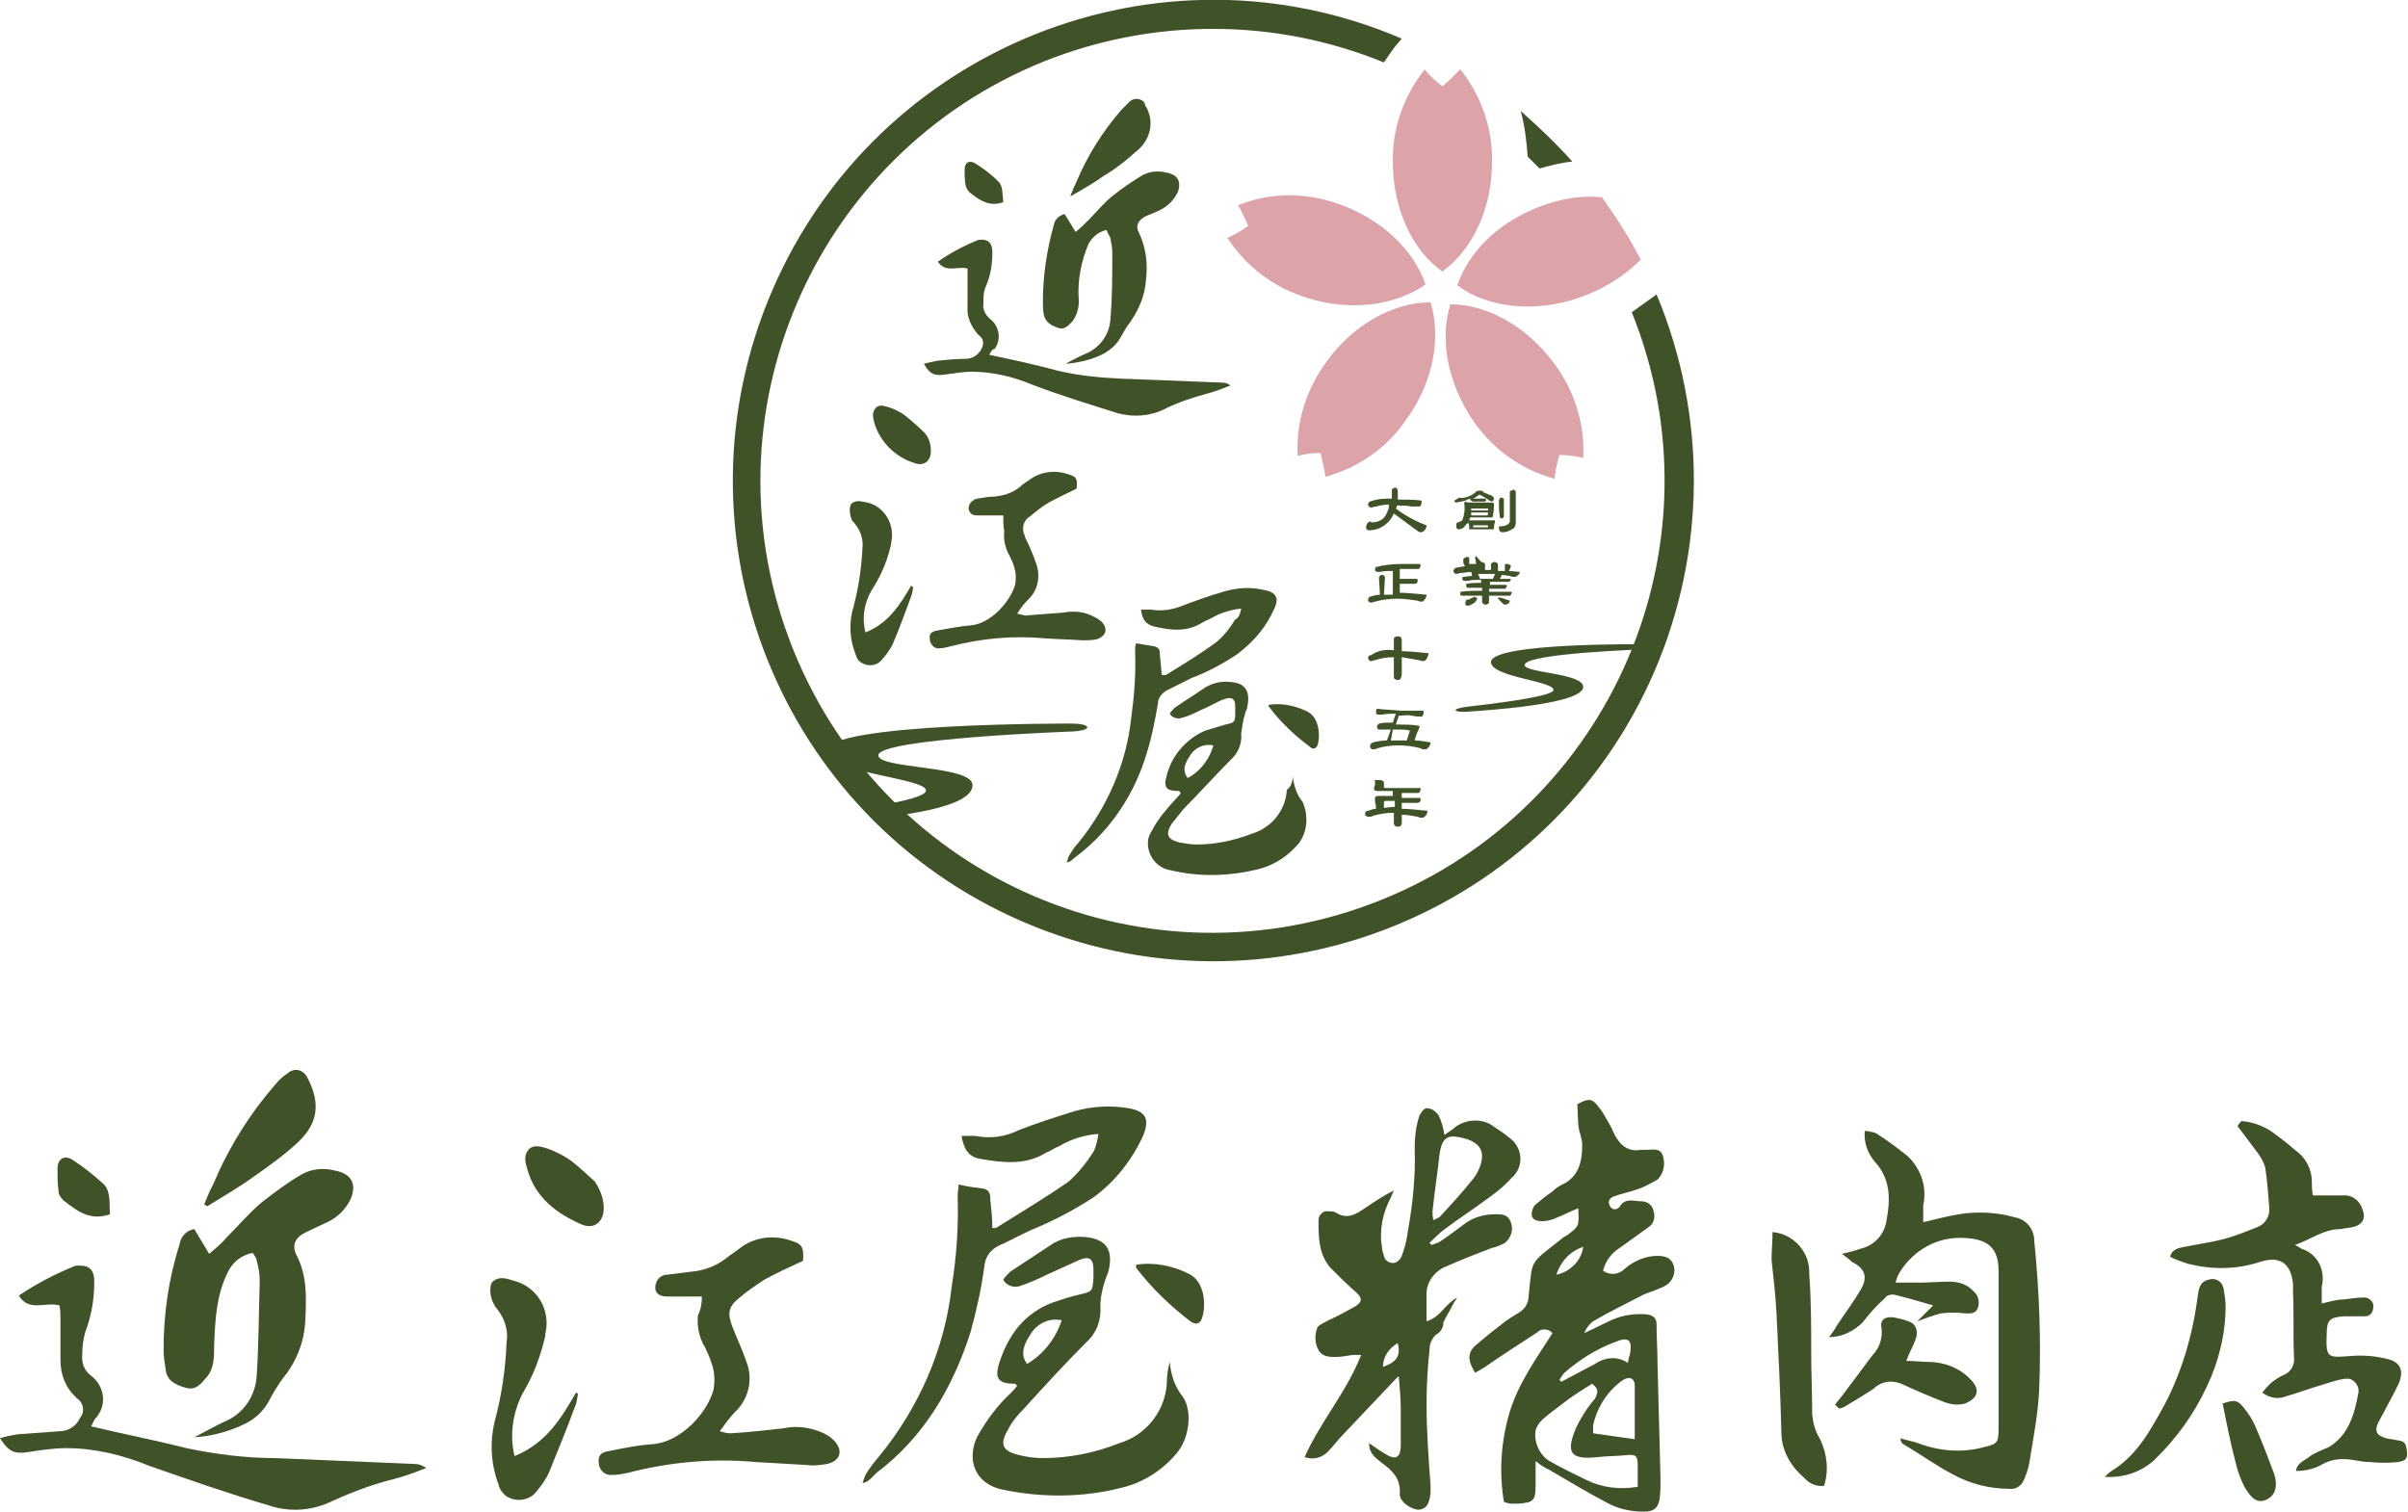 <?xml version="1.0" encoding="utf-8"?>
<!-- Generator: Adobe Illustrator 25.0.1, SVG Export Plug-In . SVG Version: 6.00 Build 0)  -->
<svg version="1.1" id="レイヤー_1" xmlns="http://www.w3.org/2000/svg" xmlns:xlink="http://www.w3.org/1999/xlink" x="0px"
	 y="0px" viewBox="0 0 242.9 152.5" style="enable-background:new 0 0 242.9 152.5;" xml:space="preserve">
<style type="text/css">
	.st0{fill-rule:evenodd;clip-rule:evenodd;fill:#405328;}
	.st1{fill:#405328;}
	.st2{fill:#DCA4A9;}
</style>
<path class="st0" d="M101.2,52c-0.9,0-1.8,0-2.6,0c-0.4,0-0.8-0.1-0.9-0.7c0-0.5,0.4-0.9,0.9-1c0.6-0.1,1.2-0.2,1.7-0.2
	c1-0.1,1.9-0.4,2.6-1c0.3-0.3,0.7-0.5,1.1-0.8c1-0.7,2.4-0.9,3.6-0.5c1,0.3,1.1,0.4,1,1.5c-1,0.5-1.9,0.9-2.8,1.4
	c-0.7,0.4-1.3,0.9-1.9,1.4c-0.7,0.4-0.9,1.3-0.5,2c0,0,0,0,0,0.1c0.4,0.8,0.8,1.7,1.1,2.6c0.5,1.3,0.2,2.8-0.8,3.7
	c-0.4,0.4-0.7,0.8-1.1,1.4c0.3,0.1,0.5,0.1,0.8,0.2c1.3-0.1,2.6-0.2,3.9-0.3c1-0.2,2.1-0.1,3,0.4c0.3,0.1,0.5,0.3,0.8,0.5
	c0.7,0.7,0.5,1.5-0.5,1.8c-0.5,0.1-1,0.1-1.4,0.1c-1.3-0.1-2.5-0.1-3.8-0.2c-3.2-0.3-6.4,0-9.5,0.8c-0.4,0.1-0.7,0.2-1.1,0.2
	c-0.5,0.1-0.9-0.3-1-0.8c0,0,0,0,0-0.1c-0.1-0.5,0.1-0.8,0.8-0.9c1.1-0.2,2.2-0.4,3.2-0.5c2.1-0.1,4.1-2.4,4.6-4.1
	c0.1-0.6,0.1-1.2-0.1-1.8c-0.1-0.4-0.3-0.8-0.5-1.2c-0.4-0.7-0.6-1.6-0.5-2.4C101.2,53,101.2,52.5,101.2,52z"/>
<path class="st0" d="M87.3,63.8c2.3-0.9,3.5-2.8,4.6-4.7l0.2,0.1c0,0.3-0.1,0.7-0.2,1c-0.6,1.6-1.2,3.3-1.9,4.9
	c-0.3,0.5-0.6,1-1,1.4c-0.5,0.7-1.5,0.8-2.2,0.3c-0.3-0.2-0.4-0.5-0.5-0.8c-0.6-1.5-0.7-3.2-0.2-4.8c0.5-1.9,0.8-3.9,0.9-5.9
	c0.1-0.9-0.2-1.8-0.8-2.5c-0.1-0.1-0.1-0.2-0.2-0.2c-0.3-0.5-0.4-1.5-0.1-1.8c0.5-0.4,1-0.2,1.6-0.1c1.7,0.4,2.8,2.2,2.4,4
	c0,0,0,0.1,0,0.1c-0.3,1.5-0.9,3-1.7,4.3C87.2,60.6,86.9,62.2,87.3,63.8z"/>
<path class="st0" d="M93.9,45.5c0,1-0.7,1.6-1.7,1.2c-1.9-0.6-3.4-2.1-4-4c-0.1-0.5-0.3-1,0.1-1.5s1-0.2,1.4-0.1
	c0.6,0.2,1.2,0.5,1.7,0.9c0.6,0.5,1.2,1,1.8,1.6C93.7,44.1,93.9,44.8,93.9,45.5z"/>
<path class="st0" d="M130.4,78.3c0.1,0.9,0.4,1.9,1,2.6c0.6,1.4,0.5,3-0.4,4.2c-1.1,1.3-2.5,2.2-4.1,2.6c-2.9,0.7-5.9,0.8-8.8,0.1
	c-1.4-0.2-2.4-1.5-2.3-2.9c0-0.4,0.2-0.8,0.4-1.1c0.6-1.2,1.5-2.2,2.4-3.2c0.2-0.2,0.4-0.4,0.5-0.6c-0.1-0.1-0.1-0.2-0.2-0.2
	c-1.2,0-1.6-0.3-1.2-1.6c0.5-2,2-3.7,3.9-4.5c0.7-0.2,1.3-0.4,2-0.6c0.9-0.2,1-0.2,1-1.2c0-0.2,0-0.4,0-0.6c0-0.8-0.3-1-1-0.8
	s-1.6,0.8-2.4,1.1c-0.6,0.3-1.2,0.6-1.9,0.8c-0.5,0.2-1.1,0-1.3-0.4c0.1-0.2,0.3-0.4,0.5-0.6c1-0.7,2-1.3,3-2
	c0.8-0.5,1.7-0.7,2.6-0.6c1.4,0.1,2.1,0.8,1.7,2.6c0,0.2-0.2,0.4-0.2,0.6c-0.2,0.6-0.3,1.3-0.4,2c0.1,1-0.3,2-1.1,2.7
	c-1.6,1.6-3.1,3.3-4.7,4.9c-0.4,0.5-0.8,1-1.2,1.5c-0.7,1.1-0.4,1.6,0.8,1.9c0.6,0.1,1.2,0.2,1.7,0.2c1.9,0,3.8-0.4,5.6-1.1
	c2-0.6,3.4-2.4,3.5-4.4C130.2,79.4,130.4,78.9,130.4,78.3z M122.4,75.2c-0.9-0.2-1.9,0.2-2.4,1.1c-0.6,0.9-0.7,1.5-0.2,2.2
	C121.1,77.8,122,76.6,122.4,75.2L122.4,75.2z"/>
<path class="st0" d="M125.2,61.4c-1,0.1-2,0.4-2.9,0.9c-0.3,0.2-0.7,0.3-1,0.5c-1.6,1-3.2,0.8-4.9,0.4c-0.8-0.2-1.2-0.7-1.3-1.7
	c0.3,0,0.7,0,1,0c1.1,0.2,2.2,0,3.2-0.4c1.3-0.5,2.7-1,4.1-1.4c1.3-0.4,2.7-0.5,4-0.2c1.3,0.2,1.7,0.8,1.1,2
	c-0.8,1.8-2.1,3.3-3.7,4.5c-1.5,1-3,1.8-4.6,2.4c-0.8,0.4-1.6,0.8-2.4,1.2c-0.6,0.3-1,0.8-1,1.4c-0.3,1.7-0.6,3.3-1.1,4.9
	c-1.2,4.1-3.6,7.8-7,10.4l-0.5,0.4c-0.2,0.2-0.4,0.3-0.6,0.3c0.1-0.2,0.1-0.4,0.2-0.6c0.3-0.5,0.6-1,1-1.4c2.9-3.6,4.8-7.9,5.3-12.5
	c0.3-2.2,0.5-4.5,0.4-6.8c0-0.3,0-0.5,0.1-0.8c0.6,0.1,1.2,0.2,1.8,0.3s0.6,0.5,0.6,0.9c0.1,0.7,0.1,1.3,0.2,2c0.1,0,0.3,0,0.4,0
	c1.8-1.1,3.6-2.2,5.2-3.4c0.7-0.6,1.3-1.4,1.8-2.2C125,62.3,125.1,61.9,125.2,61.4z"/>
<path class="st0" d="M128,71.1c1.3-0.2,2.7,0.1,3.9,0.7c1.2,0.6,1.3,2.5,1,3.4c-0.1,0.2-0.3,0.4-0.5,0.3c-0.1,0-0.2-0.1-0.2-0.1
	c-1.6-1.2-3-2.5-4.2-4.1C128,71.3,127.9,71.3,128,71.1z"/>
<path class="st0" d="M111.6,23.2c-0.8,0.2-1.4,0.7-1.8,1.4c-0.7,1.7-1.1,3.5-1,5.4c0.1,0.8-0.1,1.7-0.6,2.4
	c-0.4,0.4-0.8,0.9-1.4,0.7s-1.3-0.5-1.5-1.3c-0.1-0.5-0.1-0.9-0.1-1.4c0-2.6,0.4-5.2,1.1-7.7c0.1-0.6,0.6-1,1.1-1.1l1.1,1.8
	c0.5-0.4,0.9-0.8,1.3-1.2c0.8-0.8,1.6-1.8,2.5-2.5c0.9-0.7,1.9-1.4,2.9-2c0.7-0.4,1.6-0.5,2.4-0.3c1.2,0.2,1.6,0.9,1.2,2
	c-0.4,0.8-1,1.4-1.8,1.8c-0.4,0.2-0.9,0.4-1.4,0.6c-0.8,0.4-1.1,1-0.7,1.7c0.7,1.5,0.9,3.1,0.7,4.7c-0.1,1.6-0.7,3-1.6,4.3
	c-0.4,0.5-0.7,1.1-1,1.6c-0.4,0.7-1,1.2-1.7,1.6c-1.2,0.6-2.5,0.9-3.8,1c0.7-0.4,1.5-0.8,2.2-1.1c1.3-0.6,2.2-1.9,2.3-3.3
	c0.2-2.2,0.2-4.5,0.2-6.8c0-0.5-0.1-1-0.2-1.5C111.8,23.6,111.7,23.4,111.6,23.2z"/>
<path class="st0" d="M99.8,35.8c2.4,0.5,4.7,1,6.9,1.6c2.1,0.5,4.2,0.7,6.4,0.8l10.2,0.4c0.3,0,0.6,0.1,0.8,0.3
	c-0.8,0.3-1.5,0.6-2.3,0.8c-1.5,0.4-3,0.9-4.4,1.6c-1.4,0.7-3.1,0.8-4.6,0.4c-2.9-0.9-5.8-1.8-8.7-2.9c-1.9-0.8-4-1.3-6.1-1.3
	c-0.9,0-1.9,0.2-2.8,0.3s-1.4,0-2-1.1c0.4-0.1,0.8-0.2,1.3-0.3c1-0.1,2-0.2,2.9-0.2c0.7,0,1.3-0.4,1.6-1c0.3-0.5,0.2-1.1-0.3-1.4
	c0,0,0,0,0,0C98,33,97.5,32,97.6,31c0-1,0-2,0-2.9c0-0.3,0-0.7,0-1c-1-0.3-2.2,0.5-3-0.7c1.3-0.9,2.6-1.6,4.1-2.2
	c0.8-0.1,1.4,0.1,1.4,1.3c0,1.2-0.2,2.4-0.7,3.5c-0.2,0.5-0.2,1-0.2,1.6c-0.1,0.6,0.2,1.2,0.7,1.6c0.9,0.7,1.1,2,0.5,2.9
	c0,0,0,0.1-0.1,0.1C100,35.3,99.9,35.6,99.8,35.8z"/>
<path class="st0" d="M108,19.7c0.2-0.5,0.4-1,0.6-1.4c1.1-2.6,2.6-5,4.5-7.2c0.3-0.3,0.6-0.6,0.9-0.9c0.4-0.3,0.9-0.3,1.3,0
	c0.1,0.1,0.2,0.2,0.2,0.4c1,1.5,0.6,3.5-0.8,4.6c-1,0.9-2.1,1.8-3.3,2.5c-1.1,0.8-2.2,1.4-3.4,2.1L108,19.7z"/>
<path class="st0" d="M101.2,20.4c-1.4,0.5-2.4-0.2-3.4-1c-0.2-0.2-0.3-0.4-0.4-0.7c-0.1-0.5-0.1-1.1-0.1-1.6c0-0.7,0.5-1,1.1-0.6
	c0.8,0.5,1.6,1.1,2.3,1.8C101.2,18.8,101.1,19.6,101.2,20.4z"/>
<path class="st1" d="M147.2,50.2C147.2,50.2,147.2,50.2,147.2,50.2c0.3,0.1,0.6,0,0.9-0.1c0.3-0.1,0.6-0.3,0.8-0.5
	c0.1-0.1,0.2-0.1,0.4-0.1c0.1,0,0.2,0,0.3,0.1c0,0,0.1,0.1,0.1,0.1l0.5,0.2c0.4,0.1,0.5,0.3,0.5,0.4s-0.1,0.3-0.2,0.3
	c-0.1,0-0.3-0.1-0.4-0.2c-0.3-0.2-0.6-0.4-0.9-0.5c-0.2,0.2-0.4,0.3-0.6,0.4h0.1c0.4,0,0.7,0,1.1,0c0.1,0,0.1,0.1,0.1,0.1
	c0,0,0,0.1,0,0.1c0,0-0.1,0.1-0.1,0.1h-0.2h-0.5h-0.3h-0.2c-0.1,0-0.1,0-0.2-0.1c0,0-0.1-0.1-0.1-0.1v-0.1l-0.3,0.1
	c-0.3,0.2-0.7,0.2-1.1,0.3c-0.1,0-0.2-0.1-0.2-0.2C147,50.4,147.1,50.2,147.2,50.2z M148.1,50.7c0.1,0,0.2,0,0.2,0l0,0
	c0.9,0,1.6,0,2,0s0.4,0.1,0.4,0.1c0,0.1,0,0.1,0,0.2c0,0.1,0,0.4-0.1,1c0,0.2-0.1,0.2-0.1,0.2h-2.2l-0.1,0.3h0.1c0.2,0,0.5,0,0.9,0
	c0.7,0,1.2,0,1.4,0s0.2,0,0.2,0.1c0,0,0,0.1,0,0.1c-0.1,0.2-0.1,0.4-0.1,0.6c0,0.1,0,0.1-0.1,0.1h-1.4h-0.6h-0.3
	c-0.1,0-0.1,0-0.1-0.1c0-0.2,0-0.4-0.1-0.6c0,0.1-0.1,0.1-0.2,0.2c-0.2,0.3-0.4,0.5-0.8,0.5c-0.1,0-0.2-0.1-0.2-0.3
	c0-0.2,0-0.3,0.1-0.4l0,0c0.2,0,0.3-0.1,0.5-0.2c0.2-0.5,0.3-1.1,0.2-1.7c0-0.1,0-0.1,0.1-0.2C148,50.7,148.1,50.7,148.1,50.7z
	 M148.4,52h1.6c0,0,0.1,0,0.1-0.2v-0.1h-1.7C148.4,51.8,148.4,51.9,148.4,52z M148.4,51.5h1.7v-0.2c0,0,0,0-0.1,0h-1.6
	C148.4,51.3,148.4,51.4,148.4,51.5L148.4,51.5z M148.6,53.2h1.5c0,0,0,0,0-0.1V53c0,0,0,0-0.1,0h-1.4l0,0L148.6,53.2
	C148.7,53.2,148.7,53.2,148.6,53.2L148.6,53.2z M151.4,50.2c0.2,0,0.3,0.1,0.3,0.2c0,0.8,0,1.3,0,1.7c0,0.1-0.1,0.2-0.2,0.2
	c-0.1,0-0.1,0-0.2-0.1c-0.1-0.6-0.1-1.1-0.1-1.7c0-0.1,0-0.1,0.1-0.2C151.3,50.2,151.4,50.2,151.4,50.2L151.4,50.2z M152.6,49.4
	c0.1,0,0.2,0,0.2,0.1c0.1,0,0.1,0.1,0.1,0.2c0,0.1,0,0.2,0,0.2v2.8c0,0.3-0.1,0.6-0.4,0.7c-0.3,0.2-0.6,0.3-0.9,0.3
	c-0.1,0-0.2,0-0.3-0.1c-0.1-0.1-0.1-0.3-0.1-0.5c0.3,0,0.6,0,0.9-0.2c0.1-0.1,0.2-0.2,0.2-0.3v-2.9c0-0.1,0-0.2,0.1-0.2
	C152.5,49.5,152.6,49.5,152.6,49.4L152.6,49.4z"/>
<path class="st1" d="M149.4,56.7c0.1,0,0.2,0,0.3,0.1c0.1,0,0.1,0.1,0.1,0.2v0.5h0.6v-0.5c0-0.1,0-0.2,0.1-0.2
	c0.1-0.1,0.2-0.1,0.2-0.1c0.1,0,0.2,0,0.3,0.1c0.1,0,0.1,0.1,0.1,0.2v0.6h0.7c0-0.2,0-0.4,0-0.6c0,0,0-0.1,0.1-0.1
	c0.1,0,0.1,0,0.2,0c0.1,0,0.1,0,0.2,0.1c0.1,0,0.1,0.1,0.1,0.1c0,0.2-0.1,0.3-0.2,0.5l0,0l1.1,0.1c0,0.2-0.1,0.3-0.3,0.4
	c-0.1,0.1-0.1,0.1-0.2,0.1c-0.2,0-0.3,0-0.5-0.1l-0.8-0.1l-0.2,0.4h0.9c0.1,0,0.2,0,0.2,0c0,0.1,0,0.2-0.1,0.2
	c0,0.1-0.1,0.1-0.1,0.1h-0.8h-1.1V59h1.5c0.1,0,0.2,0,0.2,0.1c0,0.1,0,0.1-0.1,0.2c0,0.1-0.1,0.1-0.1,0.1h-0.7h-0.9v0.3l0,0
	c0.8,0,1.5,0,2.1,0c0.2,0,0.2,0,0.2,0c0,0.1,0,0.2-0.1,0.3c0,0.1-0.1,0.1-0.1,0.1h-0.9h-1.2v0.6c0,0.1,0,0.2-0.1,0.2
	c-0.1,0.1-0.2,0.1-0.2,0.1c-0.1,0-0.2,0-0.3-0.1c-0.1-0.1-0.1-0.1-0.1-0.2v-0.6c-0.7,0-1.2,0-1.6,0h-0.4c-0.1,0-0.2,0-0.2-0.2
	c0-0.1,0-0.2,0.1-0.2c0.7-0.1,1.4-0.1,2.1-0.1v-0.3c-0.5,0-0.8,0-1.1,0h-0.3c-0.1,0-0.2,0-0.2-0.2c0-0.1,0-0.1,0-0.2
	c0.5-0.1,1-0.1,1.5-0.1v-0.3c-0.6,0-1,0-1.3,0.1h-0.4c-0.1,0-0.2-0.1-0.2-0.2c0,0,0,0,0,0c0-0.1,0-0.2,0.1-0.2
	c0.3,0,0.6-0.1,0.9-0.1l-0.1-0.4c-0.3,0-0.7,0.1-1,0.1c-0.2,0-0.3,0.1-0.5,0.1c-0.1,0-0.1,0-0.2-0.1c0,0-0.1-0.1-0.1-0.2
	c0-0.1,0.1-0.2,0.2-0.3c0.3-0.1,0.7-0.1,1-0.2l-0.1-0.1c-0.1-0.1-0.1-0.3-0.1-0.5c0-0.1,0-0.1,0.1-0.2c0.1,0,0.1-0.1,0.2-0.1
	c0.1,0,0.1,0,0.2,0c0.1,0,0.1,0.1,0.1,0.1c0,0.2,0,0.3,0,0.5c0,0,0,0.1,0,0.1h0.7l-0.1-0.6c0-0.1,0-0.2,0.1-0.2
	C149.2,56.5,149.3,56.5,149.4,56.7z M148.9,60.3c0.1,0,0.1,0,0.1,0.1c0,0.1,0,0.1-0.1,0.2c-0.1,0.2-0.3,0.3-0.5,0.4
	c-0.1,0.1-0.3,0.1-0.4,0.1c-0.1,0-0.2-0.1-0.2-0.2c0-0.1,0.1-0.3,0.1-0.4c0,0,0.1,0,0.1,0c0.1,0,0.2,0,0.3-0.1
	c0.2-0.1,0.3-0.1,0.4-0.2C148.9,60.3,148.9,60.3,148.9,60.3z M149.3,58.4h1.3l0.2-0.5h-0.8h-0.9L149.3,58.4z M151.2,60.3
	c0.1,0,0.1,0,0.2,0c0.3,0.1,0.6,0.2,0.9,0.3c0,0.1-0.1,0.3-0.2,0.3c-0.1,0.1-0.2,0.1-0.3,0.1c-0.1,0-0.2-0.1-0.4-0.3
	s-0.3-0.3-0.3-0.4S151.1,60.3,151.2,60.3z"/>
<path class="st1" d="M140.4,50.3c0-0.2,0-0.5,0-0.8c0-0.1,0-0.2,0.1-0.2c0.1-0.1,0.2-0.1,0.2-0.1c0.1,0,0.2,0,0.2,0.1
	c0.1,0.1,0.1,0.2,0.1,0.3c0,0.3,0,0.5,0,0.8c0.8,0,1.6,0,2.4,0.1c0,0.2,0,0.4-0.1,0.5c0,0.1-0.1,0.1-0.2,0.1h-0.7
	c-0.5-0.1-1-0.1-1.5-0.1c0,0.1,0,0.2-0.1,0.3c0.9,0.7,2,1.3,3.1,1.7c0,0.2-0.1,0.4-0.2,0.5c-0.1,0.1-0.2,0.2-0.4,0.2
	c-0.1,0-0.3-0.1-0.4-0.2c-0.7-0.5-1.5-1.1-2.3-1.7l0,0c-0.4,1-1.4,1.7-2.5,1.7c-0.2,0-0.3-0.1-0.3-0.3c0-0.2,0.1-0.5,0.4-0.6
	c0,0,0.1,0.1,0.2,0.1c0.4,0,0.7-0.1,1-0.3c0.3-0.2,0.5-0.6,0.6-0.9c0.1-0.2,0.1-0.4,0.1-0.6c-0.4,0-0.9,0.1-1.3,0.2
	c-0.2,0-0.3,0.1-0.5,0.1c-0.1,0-0.1,0-0.2-0.1c-0.1-0.1-0.1-0.1-0.1-0.2c0-0.1,0.1-0.3,0.2-0.3C139,50.3,139.7,50.3,140.4,50.3z"/>
<path class="st1" d="M141.3,56.9c0.7,0,1.3,0,1.8,0c0.1,0,0.2,0,0.2,0.1c0,0.1,0,0.2-0.1,0.3c0,0.1-0.1,0.1-0.2,0.1h-0.8h-1v1h1.4
	c0.1,0,0.2,0,0.3,0c0.1,0,0.1,0.1,0.1,0.2c0,0.1,0,0.2-0.1,0.2c0,0.1-0.1,0.1-0.2,0.1h-1.5v0.9c0.7,0,1.6,0.1,2.7,0.2
	c0,0.2-0.1,0.4-0.2,0.5c-0.1,0.1-0.2,0.2-0.2,0.2c-0.2,0-0.3,0-0.5-0.1c-0.7-0.1-1.4-0.2-2.1-0.2c-0.7,0-1.5,0.1-2.2,0.3
	c-0.1,0-0.3,0.1-0.4,0.1c-0.1,0-0.1,0-0.2-0.1c-0.1,0-0.1-0.1-0.1-0.2c0-0.1,0.1-0.3,0.2-0.3c0,0,0,0,0,0c0.3-0.1,0.7-0.2,1-0.2
	l-0.1-1.7c0-0.1,0-0.1,0.1-0.2c0.1-0.1,0.1-0.1,0.2-0.1c0.1,0,0.2,0,0.2,0.1c0.1,0,0.1,0.1,0.1,0.2l-0.1,1.7c0.3,0,0.6,0,0.9,0v-2.4
	c-0.4,0-0.9,0-1.3,0.1H139c-0.2,0-0.3-0.1-0.3-0.2c0-0.1,0-0.2,0.1-0.3C139.6,57,140.4,56.9,141.3,56.9z"/>
<path class="st1" d="M140.6,65.6v-1.1c0-0.1,0-0.2,0.1-0.2c0.1-0.1,0.2-0.1,0.3-0.1c0.1,0,0.2,0,0.3,0.1c0.1,0.1,0.1,0.2,0.1,0.3
	v1.1c0.7,0,1.6,0.1,2.7,0.2c0,0.2-0.1,0.4-0.2,0.6c-0.1,0.1-0.2,0.2-0.3,0.2c-0.2,0-0.4-0.1-0.5-0.1c-0.6-0.1-1.1-0.2-1.7-0.3v1.6
	c0,0.2,0,0.3-0.1,0.5c0,0.1-0.1,0.2-0.3,0.2c-0.1,0-0.2,0-0.3-0.1c-0.1,0-0.1-0.2-0.1-0.5v-1.7c-0.7,0-1.3,0.1-1.9,0.3
	c-0.1,0-0.3,0.1-0.4,0.1c-0.1,0-0.1,0-0.2-0.1c-0.1-0.1-0.1-0.1-0.1-0.2c0-0.2,0.1-0.3,0.3-0.3c0,0,0,0,0,0
	C139,65.6,139.8,65.5,140.6,65.6z"/>
<path class="st1" d="M141.3,71.7c0.8,0,1.5,0,2.1,0c0.2,0,0.2,0,0.2,0.1c0,0.1,0,0.3-0.1,0.4c0,0.1-0.1,0.1-0.2,0.1
	c-0.2,0-0.4,0-0.9-0.1s-0.8,0-1.2,0h-0.1l-0.3,0.9h0.4c0.6,0,1.2,0,1.8,0.1c0.1,0,0.2,0.1,0.2,0.1c0,0,0,0.1,0,0.1
	c-0.1,0.1-0.1,0.1-0.1,0.2c-0.2,0.4-0.3,0.7-0.4,1.1c0.5,0,1,0.1,1.6,0.2c0,0.2-0.1,0.4-0.2,0.5c-0.1,0.1-0.2,0.2-0.3,0.2
	c-0.2,0-0.4,0-0.5-0.1c-0.7-0.2-1.5-0.3-2.2-0.3c-0.8,0-1.5,0.1-2.2,0.3c-0.1,0.1-0.3,0.1-0.4,0.1c-0.1,0-0.2,0-0.2-0.1
	c-0.1-0.1-0.1-0.1-0.1-0.2c0-0.2,0.1-0.3,0.3-0.4c0.4-0.1,0.9-0.2,1.4-0.2l0.4-1.1c-0.4,0-0.6,0-0.8,0h-0.4c-0.1,0-0.2-0.1-0.2-0.3
	c0-0.1,0.1-0.2,0.2-0.3c0.5-0.1,0.9-0.1,1.4-0.1l0.3-0.9c-0.5,0-0.9,0-1.4,0.1h-0.4c-0.1,0-0.2-0.1-0.2-0.2c0,0,0,0,0-0.1
	c0-0.1,0-0.2,0.1-0.3C139.5,71.6,140.4,71.6,141.3,71.7z M140.3,74.7h0.7h0.9c0.1-0.3,0.2-0.6,0.3-0.9c0,0,0-0.1,0-0.1
	c-0.4-0.1-0.7-0.1-1.1-0.1h-0.6L140.3,74.7z"/>
<path class="st1" d="M139.1,78.7c0.1,0,0.3,0,0.4,0.1c0.1,0.1,0.1,0.1,0.1,0.2c0,0.1,0,0.2,0,0.4c0,0,0,0.1,0.1,0.1h3.4
	c0.1,0,0.2,0,0.2,0c0,0.1,0,0.3-0.1,0.4c0,0.1-0.1,0.1-0.2,0.1c-0.1,0-0.3,0-0.6,0s-0.7,0-1,0v0.5h1c0.3,0,0.6,0,0.8,0
	c0.1,0,0.1,0.1,0.1,0.2c0,0.1,0,0.2-0.1,0.2c-0.1,0.1-0.1,0.1-0.2,0.1c-0.1,0-0.3,0-0.4,0c-0.4,0-0.7,0-1.1,0h-0.1v0.6
	c0.7,0,1.6,0.1,2.6,0.2c0,0.2-0.1,0.4-0.2,0.5c-0.1,0.1-0.2,0.2-0.3,0.2c-0.2,0-0.3,0-0.5-0.1c-0.5-0.1-1.1-0.2-1.6-0.2v0.8
	c0,0.1,0,0.2-0.1,0.3c-0.1,0.1-0.2,0.1-0.3,0.1c-0.1,0-0.2,0-0.3-0.1c-0.1-0.1-0.1-0.2-0.1-0.3V82c-0.7,0-1.4,0.1-2.1,0.3
	c-0.1,0.1-0.3,0.1-0.5,0.1c-0.1,0-0.1,0-0.2-0.1c-0.1,0-0.1-0.1-0.1-0.2c0-0.2,0.1-0.3,0.3-0.3c0.3-0.1,0.5-0.2,0.8-0.2
	c0-0.2,0-0.4-0.1-0.7c0-0.1,0-0.2,0-0.4c0-0.1,0.1-0.2,0.3-0.2h1.5l0,0v-0.5c-0.4,0-0.8,0-1.1,0h-0.5c-0.2,0-0.3-0.1-0.3-0.2
	s0-0.2,0.1-0.4c0-0.1,0-0.2,0-0.3c0-0.1,0-0.2-0.1-0.2C139,78.7,139,78.7,139.1,78.7z M140.7,81.4v-0.6h-0.9c-0.1,0-0.2,0-0.2,0.2
	v0.5C139.9,81.5,140.3,81.4,140.7,81.4z"/>
<path class="st1" d="M166.1,65.5c0,0-12.4,0.4-12.3,1.6c0,0.8,5.9,0.8,5.9,2.2c0,1.8-10.3,2.4-11.7,2.5s-1.7-0.3,0-0.5
	s8.8-1,8.7-1.7c0-0.9-6.3-1.3-6.3-2.8c0-2,15.6-1.8,15.6-1.8C167.3,65,167.4,65.4,166.1,65.5z"/>
<path class="st1" d="M164.6,31.5c9.4,23.3-1.9,49.9-25.3,59.3s-49.9-1.9-59.3-25.3S82,15.6,105.3,6.2c11-4.4,23.3-4.4,34.3,0.1
	c0.4-0.6,0.8-1.2,1.2-1.7l0.6-0.7C117-6.6,88.5,4.7,77.9,29.3s0.7,53.1,25.3,63.7s53.1-0.7,63.7-25.3c5.2-12.1,5.3-25.8,0.2-38
	C166.3,30.3,165.4,30.9,164.6,31.5z"/>
<path class="st1" d="M154.1,15.8c0.4,0.4,0.8,0.8,1.2,1.2c1.1-0.3,2.2-0.6,3.3-0.7c-1.6-1.8-3.4-3.5-5.2-5.1
	C153.8,12.7,154,14.3,154.1,15.8z"/>
<path class="st1" d="M108.1,73c0,0-24.8-0.1-24.8,2.8c0,2.1,9.9,2.7,10.1,3.9c0.1,0.6-2.1,1.1-4.9,1.6l1.2,1.1
	c4.5-0.6,8.4-1.5,8.4-3.2c0-2-9.5-1.6-9.5-3c0-1.7,19.5-2.4,19.5-2.4C110.3,73.7,110.1,73,108.1,73z"/>
<path class="st2" d="M145.5,8.7c-0.7-0.5-1.3-1.1-1.8-1.7c-2.1,2.7-3.3,6-3.2,9.4c0,4.7,2,8.9,5,11c3-2.2,5-6.3,5-11
	c0.1-3.4-1.1-6.8-3.2-9.4C146.7,7.6,146.1,8.2,145.5,8.7z"/>
<path class="st2" d="M125.9,22.8c-0.7,0.5-1.4,0.9-2.1,1.2c1.9,2.9,4.7,5,7.9,6c4.5,1.5,9.1,0.8,12.1-1.3c-1.2-3.5-4.5-6.7-9-8.2
	c-3.2-1.1-6.7-1.1-9.9,0.2C125.2,21.3,125.6,22,125.9,22.8z"/>
<path class="st2" d="M133.2,45.7c0.2,0.8,0.4,1.6,0.5,2.4c3.3-0.9,6.2-2.9,8.1-5.7c2.8-3.8,3.6-8.4,2.5-11.9c-3.7,0-7.8,2.2-10.5,6
	c-2,2.7-3.1,6.1-2.9,9.5C131.6,45.8,132.4,45.7,133.2,45.7z"/>
<path class="st2" d="M157.3,45.9c0.8,0,1.6,0.1,2.4,0.3c0.2-3.4-0.9-6.8-2.9-9.5c-2.8-3.8-6.8-6-10.5-6c-1.1,3.5-0.3,8,2.4,11.9
	c2,2.8,4.8,4.8,8.1,5.7C156.9,47.4,157.1,46.6,157.3,45.9z"/>
<path class="st2" d="M156,20.6c-4.5,1.5-7.8,4.6-9,8.2c3,2.2,7.6,2.8,12.1,1.3c2.4-0.8,4.6-2.1,6.4-3.9c-1.1-2.2-2.5-4.3-3.9-6.3
	C159.6,19.7,157.8,20,156,20.6z"/>
<path class="st0" d="M159.1,111.4c1.1-0.6,1.5-0.6,2.1,0.2c0.5,0.6,0.8,1.2,1.2,1.9c0.3,0.5,0.4,1,0.8,1.5c0.5,0.8,1.4,1.2,2.3,1
	c0.2,0,0.4,0,0.6,0c0.6,0,1.3-0.2,1.6,0.5c0.3,0.8,0.2,1.8-0.5,2.5c-0.7,0.4-1.4,0.8-2.1,1c-0.8,0.3-1.5,0.4-2.3,0.7
	c-0.3,0.1-0.6,0.4-0.5,0.7c0,0.1,0.1,0.2,0.1,0.3c0.2,0.3,0.5,0.4,0.8,0.2c0.1-0.1,0.2-0.1,0.2-0.2c0.6-0.9,1.4-0.5,2.2-0.5
	c0.6,0,1.1,0.4,1.2,1c0.2,0.6,0,1.3-0.5,1.6c-1.1,0.8-2.1,1.5-3.2,2.3c-0.7,0.5-1.2,1.3-1.4,2.1c0.7,0.5,1.6,0.4,2.2-0.2
	c0.9-0.8,2.1-1.3,3.3-1.3c0.9,0,1.4,0.3,1.6,0.9c0.3,0.8-0.1,1.7-0.8,2.1c-0.7,0.4-1.5,0.6-2.2,0.9c-1.7,0.9-3.4,1.7-5.1,2.7
	c-0.4,0.3-0.7,0.7-0.9,1.2l2.7-1.3c1.1-0.5,2.3-0.7,3.6-0.6c0.7,0.1,1,0.4,1,1c0,1.4,0.1,2.7,0.1,4.1c0.1,3.8,0.2,7.7,0.3,11.5
	c0,0.7,0,1.4-0.1,2.1c-0.2,0.9-0.6,1.2-1.6,1.2c-1.4,0-2.7-0.3-3.9-1c-1.9-1-3.7-2.1-5.6-3.2c-0.4-0.2-0.8-0.4-1.4-0.9v2.4
	c0,1.6-0.2,1.8-1.8,1.9c-0.2,0-0.5,0-0.7,0c-0.2,0-0.5-0.1-0.7-0.2c-0.5-3-0.3-6.1,0.6-9.1c0.9-2.9,2.7-5.4,4.3-7.9
	c-0.3-0.4-1-0.5-1.4-0.2c0,0-0.1,0.1-0.1,0.1c-1.7,1.1-3.4,2.2-5,3.3c-0.4,0.3-0.8,0.5-1.3,0.8c-0.8-1.3-0.8-2.1,0.2-2.9
	c0.8-0.7,1.7-1.4,2.6-2.1c0.5-0.4,1-0.7,1.5-1c0.7-0.4,1.1-1,1.1-1.8c0.4-3.7,0-3.1,3.3-5.7c0.2-0.2,0.4-0.3,0.6-0.4
	c1.2-0.9,1.2-0.9,1.1-2.7c-0.8,0.3-1.5,0.7-2.3,1c-0.4,0.2-0.9,0.3-1.4,0.3c-0.4,0-0.9-0.1-1-0.6c0-0.4,0.1-0.7,0.3-1
	c0.6-0.5,1.2-1,1.8-1.4c0.3-0.3,0.6-0.5,1-0.7c1.7-0.8,2-2.4,2-4c0-0.4-0.1-0.7-0.2-1.1C159.1,113.6,159.2,112.4,159.1,111.4z
	 M160.6,139.6c-0.8,0.5-1.6,1-2.3,1.5c-0.9,0.7-1.9,1.4-2.7,2.1c-0.3,0.3-0.6,0.7-0.7,1.1c-0.2,1.2,0.4,2.5,1.4,3.1
	c1.2,0.7,2.5,1.3,3.7,1.9c1.6,0.8,3.4,1,5.2,0.7c0-0.8,0-1.5,0-2.2c0-0.9-0.2-1.1-1.1-1s-2,0.1-2.9,0.2c-2.8,0.3-3.3-0.4-2.2-3
	c0.5-1,1.1-2,1.9-2.9C161.1,140.6,161.4,140.2,160.6,139.6z M164.9,145.2c0-1.9,0-3.6,0-5.4c0-0.8-0.6-1-1.3-0.5
	c-1.5,1.1-2.5,2.7-2.9,4.5c0,0.3,0,0.5,0,0.8L164.9,145.2z M164.2,137.5c0.1-0.4,0.1-0.6,0.2-0.8c0.3-1.5-0.1-1.9-1.5-1.3
	c-1.9,0.7-3.6,1.8-5.1,3.1c-0.2,0.2-0.3,0.4-0.5,0.7l0.2,0.2l3.4-1.8C161.9,136.9,163.2,136.8,164.2,137.5z M157,128.6
	c1.4-0.3,2.5-1.4,2.7-2.8C158.4,126.2,157.4,127.3,157,128.6z"/>
<path class="st0" d="M141,138.9c-1.8,1.9-3.6,3.8-5.4,5.7c-0.6,0.6-1.1,1.3-1.7,1.9c-0.6,0.6-1.5,0.8-2.3,0.5
	c1.6-3.6,4.2-6.5,5.7-10.3c-0.4,0-0.7,0-0.9,0c-0.6,0.1-1.1,0.2-1.7,0.2s-1.3,0-1.7-0.7c-0.4-0.7-0.4-1.6-0.1-2.3
	c0.2-0.3,0.8-0.5,1.1-0.7c0.9-0.4,1.8-0.9,2.7-1.4c0.8-0.5,0.7-0.9,0-1.5c-0.9-0.8-1.7-1.6-2.5-2.4c-1.2-1.4-1.2-3.1-1.2-4.8
	c0-0.4,0.3-0.8,0.7-0.9c0.1,0,0.1,0,0.2,0c0.3,0,0.6,0,0.8,0.1c1.2,0.8,2.1,0.2,3.1-0.5c0.9-0.6,1.8-1.2,2.8-1.7
	c-0.1,0.2-0.2,0.5-0.3,0.7c-0.8,1.5-1.2,3.3-0.9,5c0,0.3,0.1,0.6,0.2,0.9c0.1,0.5,0.6,0.8,1.1,0.7c0,0,0,0,0,0
	c0.3-0.1,0.6-0.4,0.7-0.7c0.3-0.8,0.5-1.6,0.6-2.4c0.5-2.8,0.8-5.6,0.7-8.4c0-1,0.1-2.1,0.4-3.1c0.1-0.4,0.5-1,0.8-1
	c0.5,0,0.9,0.3,1.2,0.7c0.3,0.6,0.5,1.3,0.6,2c0.4-0.3,0.8-0.5,1.1-0.8c1.1-0.8,2.7-0.9,3.8-0.1c0.6,0.4,1.2,0.8,1.8,1.3
	c1.1,0.9,1.3,2.5,0.4,3.6c-0.1,0.1-0.1,0.2-0.2,0.2c-0.6,0.7-1.3,1.3-2.1,1.9c-1.6,1.2-3.3,2.3-4.9,3.5c-0.5,0.4-0.9,0.8-1.4,1.3
	l0.2,0.2c0.3-0.1,0.6-0.2,0.8-0.3c0.9-0.6,1.7-1.2,2.5-1.8c0.9-0.7,2-1,3.2-1c0.6,0,1.2,0,1.5,0.8c0.3,0.8,0,1.6-0.6,2.1
	c-0.4,0.2-0.8,0.4-1.3,0.5c-1.6,0.6-3.1,1.2-4.7,1.9c-1.2,0.5-2,1.7-1.9,3c0,0.8,0,1.6,0,2.5c1.4-0.4,1.8-1.7,3.1-2.4
	c-0.4,0.6-0.6,1-0.8,1.4c-0.2,0.3-0.4,0.7-0.6,1.1c0,0.6-0.3,1-0.8,1.3c-0.4,0.4-0.6,0.9-0.6,1.5c-0.2,1.8-0.3,3.6-0.3,5.5
	c0,2.7,0.2,5.4,0.4,8.1c0,0.3,0,0.6,0,0.8c-0.1,1.1-0.4,1.6-1.1,1.7s-2.1-0.8-2-1.6c0.1-1.5-0.7-2.3-1.8-3.1c-0.6-0.5-1.3-0.9-1.3-2
	c0.6,0.4,1,0.7,1.5,1c1.2,0.8,1.7,0.5,1.7-0.9c0-1.1,0-2.2,0-3.4s-0.1-2.3-0.2-3.4L141,138.9z M144.6,123.1c0.2-0.1,0.4-0.2,0.6-0.3
	c1.2-1.3,2.4-2.6,3.5-4c0.3-0.4,0.6-1,0.7-1.5c0.4-1.4-0.4-2.3-2.4-2.6c-1.1-0.2-1.6,0.3-1.8,1.8c-0.2,1.9-0.5,3.8-0.7,5.7
	C144.5,122.5,144.5,122.8,144.6,123.1z M141,135.5c-0.9,0.5-1.5,1.4-1.5,2.4C140.9,137.4,141.3,136.8,141,135.5z"/>
<path class="st0" d="M185.8,126.5c0.8-0.2,1.3-0.3,1.8-0.5c1.4-0.3,2.5-1.4,2.7-2.9c0.4-2.1,0.4-4.1-1.1-5.8c-0.8-0.9-1.2-2-1.1-3.2
	c0.4,0,0.7,0.1,1.1,0.2c1.1,0.7,2.2,1.5,3.3,2.4c1.3,1.3,1.9,3.1,1.5,4.9c0,0.6,0,1.2,0,1.7c1.3-0.3,2.4-0.6,3.6-0.8
	c1.9-0.3,3.8-0.2,5.6,0.3c1.2,0.2,2,1.2,2,2.4c0.5,4.9,0.7,9.9,0.5,14.9c-0.1,2.5-0.6,5-1,7.5c-0.1,0.6-0.3,1.1-0.5,1.6
	c-0.2,0.6-0.8,1.1-1.5,1c-2,0-4-0.5-5.8-1.5c-1.7-0.9-3.2-2-4.9-3c-0.2-0.1-0.3-0.4-0.3-0.6c0.6,0.2,1.2,0.3,1.8,0.5
	c2.1,0.8,4.4,1,6.6,0.4c1.3-0.3,1.5-0.4,1.5-1.8c0-5.3,0-10.7,0-16c0-2.3-1.1-3.2-3.4-3.3c-2.7-0.2-5.2,1.2-6.6,3.5
	c-0.2,0.3-0.3,0.7-0.4,1c0.9,0,1.7,0,2.4,0c1,0,2.1-0.1,3.1-0.1c0.9,0,1.8,0.3,2.4,1c0.5,0.4,0.6,1.1,0.4,1.7
	c-0.3,0.6-0.8,0.5-1.3,0.5c-0.8-0.1-1.6-0.1-2.4,0c-0.8,0.2-1.6,0.5-2.4,0.8l1.6-1.6c-1.4-0.4-2.7-0.8-4-1.1c-0.4,0-0.7,0.1-0.9,0.4
	c-0.8,0.7-1.5,1.5-2.2,2.4c-0.9,0.9-2.1,1.5-3.4,1.5c0.3-0.4,0.6-0.8,0.8-1.2c0.8-1.2,1.7-2.4,2.4-3.6s0.5-2.1-0.9-2.8
	C186.5,127,186.2,126.8,185.8,126.5z"/>
<path class="st0" d="M226.1,113.1c1.3,0.1,2.5,0.6,3.5,1.4c0.7,0.5,1.3,1,2,1.6c1,0.7,1.6,1.9,1.6,3.1c0,0.4,0,0.8,0.1,1.4h1.5
	c0.6,0,1.3,0,1.9,0c0.8,0.1,1.4,0.7,1.6,1.4c0.4,0.9,0,1.6-1,1.8c-0.4,0.1-0.8,0.1-1.2,0.2c-1.7,0-2.9,1-4.6,1.6
	c0.4,0.2,0.5,0.3,0.7,0.4c1.6,0.5,2.4,2.2,2,3.8c0,0.6,0,1.1,0,1.7c0.9-0.2,1.5-0.4,2.2-0.4c0.7-0.1,1.4-0.2,2.1-0.2
	c0.4,0,0.8,0.3,0.9,0.7c0,0.1,0,0.1,0,0.2c0,0.5-0.2,1-0.9,1s-1.4,0-2.1,0c-1.4,0.1-1.7,0.4-1.7,1.8c-0.1,2.4,0.1,2.4,2.4,2.2
	c1.3-0.1,2.5,0,3.7,0.3c1.3,0.3,1.7,1.1,1.2,2.4c-0.5,1.1-1.1,2.1-1.6,3.1c-0.2,0.3-0.3,0.6-0.5,0.9c-0.4,0.9-0.2,1.3,0.8,1.6
	c0.4,0.1,0.7,0.1,1.1,0.2c0.8,0.1,0.9,0.3,1,1.2s-0.5,0.9-0.9,1c-0.9,0.1-1.9,0.1-2.8,0c-0.6,0-1.1-0.1-1.7-0.2
	c-1.1-0.2-2.2-0.1-3.1,0.4c-0.8,0.5-1.8,0.7-2.7,0.7c0.1-0.8,0.8-1,1.3-1.4s1.3-0.7,2-1c2-1.2,2.6-3.3,3-5.5
	c0.1-0.6-0.3-1.2-0.9-1.4c-0.2,0-0.3,0-0.5,0c-0.6,0.1-1.3,0.3-1.9,0.5c-1.4,0.4-2.7,0.9-4.1,1.3c-0.8,0.3-1.6,0.1-2.3-0.4
	c0.3-0.4,0.6-0.7,0.9-1c0.4-0.3,0.8-0.6,1.3-0.8c0.7-0.3,1.1-1,1-1.8c-0.1-2.2,0-4.3-0.1-6.5c0-0.3,0-0.6,0-0.9
	c-0.2-1.8-1.1-2.9-3.3-2.2c-2.4,0.8-4.9,0.8-7.3,0.2c-0.6-0.2-1.2-0.4-1.8-0.7c0.2-0.8,0.9-0.9,1.4-1c1.5-0.3,3-0.5,4.4-0.9
	c1-0.3,2-0.7,3-1.1c0.8-0.3,1.3-1.1,1.2-2c-0.1-1.3-0.2-2.7-0.4-4c-0.2-0.7-0.6-1.3-1-1.8c-0.6-0.8-1.2-1.6-1.8-2.4
	C225.9,113.3,226,113.2,226.1,113.1z"/>
<path class="st0" d="M25.5,126.4c-1.1,0.2-2,0.9-2.5,1.9c-1.2,2.4-1.3,4.9-1.4,7.5c0,1.2,0,2.4-0.9,3.3c-0.5,0.6-1,1.2-2,0.9
	s-1.9-0.7-2-1.9c-0.1-0.6-0.2-1.3-0.2-1.9c0-3.6,0.5-7.2,1.6-10.6c0.1-0.8,0.7-1.5,1.5-1.6l1.5,2.5c0.7-0.6,1.3-1.1,1.8-1.7
	c1.2-1.2,2.2-2.4,3.5-3.5c1.3-1,2.6-2,4-2.8c1-0.6,2.3-0.7,3.4-0.4c1.6,0.3,2.2,1.3,1.6,2.8c-0.5,1.1-1.4,2-2.6,2.5
	c-0.6,0.3-1.3,0.6-1.9,0.9c-1.1,0.5-1.5,1.3-1,2.3c1.1,2.1,1,4.3,0.9,6.6c-0.1,2.2-0.9,4.2-2.3,5.9c-0.5,0.7-1,1.5-1.4,2.3
	c-0.5,0.9-1.3,1.7-2.3,2.2c-1.6,0.8-3.4,1.3-5.2,1.4c1-0.5,2-1.1,3.1-1.6c1.9-0.8,3.1-2.6,3.2-4.7c0.2-3.1,0.2-6.2,0.3-9.4
	c0-0.7-0.1-1.4-0.3-2.1C25.9,127,25.7,126.7,25.5,126.4z"/>
<path class="st0" d="M118,137.4c0.1,1.3,0.5,2.5,1.3,3.5c1,1.4,0.7,4.2-0.6,5.7c-1.4,1.7-3.4,3-5.6,3.5c-3.9,1-8,1-11.9,0.2
	c-3-0.6-3.7-3.2-2.6-5.4c0.9-1.6,2-3.1,3.3-4.3c0.2-0.2,0.5-0.5,0.7-0.8c-0.1-0.1-0.2-0.2-0.2-0.2c-1.7,0-2.1-0.5-1.6-2.1
	c0.9-2.8,2.5-5,5.4-6.1c0.9-0.3,1.8-0.6,2.7-0.8c1.3-0.3,1.3-0.3,1.4-1.7c0-0.3,0-0.6,0-0.8c0-1.1-0.4-1.4-1.4-1
	c-1.1,0.5-2.2,1-3.3,1.5c-0.8,0.4-1.7,0.8-2.6,1.1c-0.7,0.3-1.5,0-1.8-0.6c0.2-0.3,0.4-0.5,0.7-0.8c1.4-0.9,2.7-1.8,4.1-2.7
	c1-0.7,2.3-0.9,3.5-0.8c1.9,0.2,2.9,1.1,2.3,3.5c-0.1,0.3-0.2,0.5-0.3,0.8c-0.3,0.9-0.5,1.8-0.5,2.7c0.1,1.4-0.4,2.7-1.4,3.6
	c-2.2,2.2-4.3,4.5-6.3,6.7c-0.6,0.6-1.2,1.3-1.6,2.1c-0.9,1.5-0.6,2.2,1.1,2.6c0.8,0.2,1.6,0.3,2.4,0.3c2.6,0,5.2-0.5,7.7-1.5
	c2.7-0.8,4.6-3.2,4.8-6C117.7,138.8,117.8,138.1,118,137.4z M107.1,133.2c-1.3-0.3-2.6,0.4-3.2,1.5c-0.8,1.2-0.9,2.1-0.3,2.9
	C105.3,136.6,106.5,135,107.1,133.2L107.1,133.2z"/>
<path class="st0" d="M9.2,143.9c3.3,0.8,6.5,1.4,9.6,2.2c2.9,0.6,5.9,1,8.9,1l14.2,0.6c0.4,0,0.8,0.2,1.1,0.4
	c-1,0.4-2.1,0.8-3.2,1.1c-2.1,0.5-4.2,1.3-6.2,2.2c-2,1-4.3,1.2-6.4,0.5c-4.1-1.2-8.1-2.6-12.1-4c-2.7-1.1-5.5-1.8-8.4-1.8
	c-1.3,0-2.6,0.2-3.9,0.4s-1.9,0-2.8-1.4c0.6-0.2,1.2-0.3,1.8-0.4c1.4-0.1,2.7-0.2,4.1-0.3c1,0,1.8-0.5,2.2-1.4
	c0.5-0.6,0.3-1.5-0.3-1.9c0,0-0.1,0-0.1-0.1c-1.1-1-1.6-2.3-1.6-3.8c0-1.4,0-2.7,0-4.1c0-0.4,0-0.9-0.1-1.4c-1.4-0.4-3.1,0.7-4.1-1
	c1.8-1.2,3.7-2.2,5.7-3c1.1-0.1,2,0.1,1.9,1.8c0,1.7-0.3,3.3-0.9,4.9c-0.2,0.7-0.3,1.4-0.3,2.2c-0.1,0.9,0.2,1.7,0.9,2.2
	c1.3,1,1.6,2.8,0.6,4.1c0,0,0,0.1-0.1,0.1C9.5,143.2,9.4,143.5,9.2,143.9z"/>
<path class="st0" d="M110.8,114.4c-1.4,0.1-2.7,0.5-3.9,1.2c-0.5,0.2-0.9,0.5-1.4,0.7c-2.1,1.3-4.4,1-6.7,0.6
	c-1.1-0.2-1.6-1-1.8-2.3c0.5,0,0.9,0,1.4,0c1.5,0.3,3,0.1,4.4-0.6c1.8-0.7,3.7-1.3,5.6-1.9c1.8-0.5,3.6-0.6,5.4-0.3
	c1.8,0.3,2.2,1.1,1.5,2.8c-1.1,2.4-2.8,4.6-5,6.2c-2,1.3-4.1,2.4-6.3,3.3c-1.1,0.5-2.2,1.1-3.3,1.6c-0.8,0.4-1.3,1.1-1.4,2
	c-0.3,2.3-0.8,4.5-1.4,6.7c-1.8,5.6-4.7,10.6-9.5,14.2c-0.2,0.2-0.4,0.4-0.6,0.6c-0.2,0.2-0.5,0.4-0.8,0.4c0.1-0.3,0.2-0.5,0.3-0.8
	c0.4-0.7,0.9-1.3,1.4-1.9c4-4.9,6.6-10.8,7.3-17.1c0.5-3.1,0.7-6.1,0.6-9.2c0-0.4,0.1-0.7,0.1-1.1c0.8,0.2,1.6,0.3,2.4,0.4
	s0.8,0.7,0.8,1.2c0.1,0.9,0.2,1.8,0.2,2.8c0.3,0,0.4,0,0.5-0.1c2.4-1.5,4.9-3,7.2-4.6c1-0.9,1.8-1.9,2.5-3
	C110.6,115.6,110.7,115,110.8,114.4z"/>
<path class="st0" d="M70.8,130.8c-1.3,0-2.4,0-3.5,0c-0.6,0-1.2-0.2-1.2-0.9c0-0.7,0.5-1.3,1.2-1.3c0.8-0.1,1.6-0.2,2.4-0.3
	c1.3-0.1,2.6-0.6,3.6-1.4c0.5-0.4,1-0.7,1.5-1.1c1.4-1,3.2-1.2,4.8-0.7c1.3,0.4,1.5,0.6,1.4,2.1c-1.3,0.6-2.6,1.2-3.9,1.9
	c-0.9,0.6-1.8,1.2-2.6,1.9c-1.1,0.9-1.1,1.6-0.6,2.9s1,2.3,1.4,3.5c0.7,1.8,0.2,3.8-1.2,5.1c-0.5,0.5-0.9,1.1-1.5,1.9
	c0.4,0.1,0.7,0.2,1.1,0.2c1.8-0.1,3.5-0.3,5.3-0.5c1.4-0.3,2.8-0.1,4.1,0.5c0.4,0.2,0.7,0.4,1,0.7c1,1,0.7,2.1-0.7,2.4
	c-0.7,0.1-1.3,0.2-2,0.1c-1.7-0.1-3.5-0.2-5.2-0.3c-4.3-0.4-8.7,0-12.9,1.1c-0.5,0.1-1,0.2-1.5,0.2c-0.7,0.1-1.3-0.4-1.4-1.1
	c0,0,0,0,0-0.1c-0.1-0.7,0.2-1.1,1-1.2c1.5-0.3,2.9-0.6,4.4-0.7c2.9-0.2,5.6-3.2,6.2-5.6c0.1-0.8,0.1-1.7-0.2-2.5
	c-0.2-0.6-0.4-1.1-0.7-1.7c-0.6-1-0.8-2.1-0.7-3.2C70.7,132.1,70.8,131.5,70.8,130.8z"/>
<path class="st0" d="M51.9,146.9c3.2-1.3,4.7-3.8,6.2-6.4l0.2,0.1c-0.1,0.5-0.1,0.9-0.3,1.3c-0.8,2.2-1.7,4.4-2.6,6.6
	c-0.3,0.7-0.8,1.4-1.3,2c-0.7,0.9-2.1,1.1-3.1,0.4c-0.3-0.3-0.6-0.6-0.7-1.1c-0.8-2.1-0.9-4.3-0.4-6.4c0.7-2.6,1.1-5.3,1.2-8
	c0.2-1.2-0.2-2.4-1-3.4c-0.1-0.1-0.2-0.2-0.2-0.3c-0.5-0.7-0.6-2-0.2-2.4c0.7-0.6,1.4-0.3,2.1-0.1c2.4,0.6,3.8,3,3.2,5.4
	c0,0.1,0,0.1,0,0.2c-0.5,2.1-1.2,4-2.3,5.8C51.7,142.6,51.4,144.8,51.9,146.9z"/>
<path class="st0" d="M178.8,124.3c2.2,0.2,3.8,2.1,3.7,4.2c0.2,2.6,0.2,5.2,0.2,7.9c0,2.1,0.1,4.2,0.1,6.3c0.1,0.9,0.3,1.7,0.8,2.5
	c0.7,1.5,0.9,3.1,0.4,4.7c-0.7,0.1-1.5-0.2-2-0.8c-1.3-1.1-2.2-2.6-2.3-4.3c-0.1-4.1-0.3-8.2-0.5-12.3c-0.1-1.8-0.3-3.6-0.5-5.4
	C178.7,126.2,178.8,125.3,178.8,124.3z"/>
<path class="st0" d="M20.6,121.5c0.3-0.7,0.5-1.3,0.9-2c1.5-3.6,3.6-7,6.2-10c0.4-0.5,0.8-0.9,1.3-1.2c0.5-0.5,1.3-0.5,1.8,0.1
	c0.1,0.1,0.2,0.3,0.3,0.5c1.2,2.4,1,4.4-1,6.3c-1.4,1.3-2.9,2.4-4.5,3.5c-1.5,1.1-3.1,2-4.7,3L20.6,121.5z"/>
<path class="st0" d="M212.3,149c0.2-0.2,0.4-0.4,0.7-0.6c2.6-1.6,3.9-4.1,5.3-6.6c1.8-3.4,2.9-7.2,3.4-11.1c0.1-0.7,0.2-1.4,1.1-1.6
	c0.6-0.2,1.2,0.1,1.4,0.6c0,0.1,0.1,0.2,0.1,0.3c0.1,0.6,0.2,1.2,0.2,1.8c0,2.8-0.7,5.6-1.9,8.1c-1.3,2.8-3.1,5.3-5.4,7.5
	C215.8,148.6,214.1,149.1,212.3,149z"/>
<path class="st0" d="M185.1,141.7c0.6-0.7,1.1-1.4,1.7-2.2c0.7-0.9,1.4-1.9,2.1-2.8c0.7-0.7,1-1.7,0.9-2.7c-0.2-0.8,0.3-1.2,1.2-1.1
	c0.5,0.1,1,0.2,1.5,0.4c0.7,0.2,1,0.9,0.8,1.6c0,0.1-0.1,0.2-0.1,0.3c-0.2,0.6-0.6,1.2-0.9,2.1c0.9,0,1.6,0.1,2.2,0.1
	c1.6,0,3.2,0.6,4.3,1.8c1,1,0.7,1.9-0.6,2.4c-0.7,0.2-1.5,0.1-2.2-0.2c-1.3-0.5-2.7-1.1-4-1.7c-1-0.5-2.2-0.4-3,0.4
	c-0.9,0.6-1.9,1.2-2.9,1.8c-0.2,0.1-0.4,0.2-0.6,0.2L185.1,141.7z"/>
<path class="st0" d="M60.9,121.9c0,1.4-1,2.2-2.3,1.6c-2.5-1.1-4.6-2.7-5.4-5.5c-0.2-0.7-0.4-1.4,0.1-2s1.4-0.3,2-0.1
	c0.8,0.3,1.6,0.7,2.3,1.2c0.8,0.6,1.6,1.4,2.4,2.1C60.6,120.1,60.9,121,60.9,121.9z"/>
<path class="st0" d="M224.2,141.6c1.2-0.4,1.5-0.4,2.2,0.5c0.4,0.5,0.8,1.1,1.1,1.8c0.7,1.6,1.3,3.2,1.9,4.8
	c0.4,1.3,0.1,2.2-0.8,2.6s-1.5-0.1-2.2-1.3c-0.4-0.8-0.7-1.6-0.9-2.5C225,145.6,224.6,143.6,224.2,141.6z"/>
<path class="st0" d="M114.6,127.6c1.8-0.3,3.7,0.1,5.3,0.9c1.7,0.8,1.8,3.4,1.3,4.6c-0.1,0.3-0.4,0.5-0.7,0.4
	c-0.1,0-0.2-0.1-0.3-0.1c-2.1-1.6-4-3.4-5.6-5.5C114.6,127.8,114.6,127.8,114.6,127.6z"/>
<path class="st0" d="M11.1,122.5c-2,0.7-3.3-0.3-4.7-1.4c-0.3-0.3-0.5-0.6-0.5-1c-0.1-0.7-0.1-1.5-0.1-2.2c0-1,0.7-1.4,1.5-0.9
	c1.1,0.7,2.2,1.6,3.2,2.5C11.2,120.3,11,121.4,11.1,122.5z"/>
<path class="st1" d="M19.1,180.9h-5.5v12.9h-2.9v-12.9H5.4v-2.7h13.7V180.9z"/>
<path class="st1" d="M34.2,193.9H22.5v-15.6h11.3v2.7h-8.4v3.7h6.4v2.6h-6.4v4.1h8.7V193.9z"/>
<path class="st1" d="M49.9,193.9H38.1v-15.6H41v12.9h8.9L49.9,193.9z"/>
<path class="st1" d="M74.4,186.2c0.1,2.1-0.4,4.2-1.4,6c-1,1.4-2.6,2.1-4.3,2.1c-1.7,0.1-3.3-0.7-4.2-2.1c-1.1-1.8-1.6-3.9-1.4-6
	c0-2.8,0.5-4.9,1.6-6.2c0.9-1.3,2.4-2,4-2c1.6-0.1,3.2,0.7,4.1,2C73.9,181.3,74.4,183.4,74.4,186.2z M71.4,186.2
	c0-2.3-0.2-3.9-0.8-4.6c-0.4-0.6-1.1-1-1.9-1c-0.8-0.1-1.6,0.3-2,1c-0.6,1.5-0.9,3-0.8,4.6c0,2.3,0.3,3.8,0.8,4.5
	c0.5,0.6,1.2,1,2,0.9c0.7,0,1.4-0.3,1.8-0.9C71.1,190,71.4,188.5,71.4,186.2L71.4,186.2z"/>
<path class="st1" d="M90.8,188.9c0,1.4-0.6,2.8-1.6,3.8c-1,1-2.4,1.5-3.8,1.5c-1.4,0.1-2.7-0.4-3.8-1.3c-1-0.8-1.6-2-1.7-3.2h3
	c0.1,1.3,1.1,2.2,2.4,2.2c0.7,0,1.3-0.4,1.8-0.9c0.5-0.6,0.7-1.4,0.7-2.2c0-0.7-0.2-1.5-0.7-2.1c-0.4-0.6-1.1-0.9-1.9-0.9
	c-1-0.1-2,0.5-2.3,1.5l-2.7-0.9l0.9-8.2h8.6v2.6h-6.3l-0.4,3.6c0.8-0.5,1.7-0.8,2.7-0.8c1.4-0.1,2.7,0.5,3.7,1.4
	C90.4,186.2,90.9,187.5,90.8,188.9z"/>
<path class="st1" d="M105.5,193.9H95.1c0-1.5,0.5-2.9,1.2-4.2c1.1-1.6,2.5-3,4.1-4.1c1.3-1,2-2,2-3.1c0-0.6-0.2-1.2-0.6-1.6
	c-0.4-0.4-1-0.7-1.6-0.6c-0.6,0-1.2,0.2-1.5,0.7c-0.5,0.6-0.7,1.4-0.6,2.2H95c0-1.4,0.5-2.8,1.5-3.9c1-1,2.4-1.4,3.8-1.4
	c1.3-0.1,2.7,0.4,3.7,1.3c0.9,0.9,1.4,2.1,1.4,3.4c0,1.8-1.2,3.6-3.6,5.3c-2,1.4-3.1,2.6-3.3,3.3h6.9L105.5,193.9z"/>
<path class="st1" d="M116.7,186.9h-5.5v-1.5h5.5V186.9z"/>
<path class="st1" d="M133.3,189.7c0,1.2-0.5,2.4-1.4,3.2c-1.1,1-2.6,1.5-4.1,1.4c-1.6,0.1-3.1-0.4-4.4-1.4c-0.9-0.8-1.4-2-1.4-3.2
	c0-1.7,0.9-3.1,2.8-4c-1.5-1.1-2.3-2.2-2.3-3.6c0-1.2,0.5-2.3,1.4-3c1-0.8,2.2-1.1,3.4-1.1c1.4-0.1,2.7,0.4,3.8,1.3
	c0.8,0.7,1.3,1.7,1.3,2.8c0,1.6-1,2.9-2.4,3.6C132.2,186.6,133.3,188,133.3,189.7z M130.3,189.7c0-1-1-2-3-2.8
	c-1.5,0.8-2.3,1.8-2.3,2.8c0,0.6,0.2,1.2,0.7,1.6c0.5,0.4,1.2,0.6,1.9,0.6c0.7,0,1.4-0.2,2-0.6C130,190.9,130.3,190.3,130.3,189.7
	L130.3,189.7z M129.7,182c0-0.5-0.2-1-0.5-1.3c-0.5-0.4-1-0.5-1.6-0.5c-0.6,0-1.1,0.2-1.6,0.5c-0.4,0.3-0.6,0.8-0.6,1.3
	c0,0.9,0.8,1.7,2.2,2.3C129,183.6,129.7,182.8,129.7,182L129.7,182z"/>
<path class="st1" d="M150.5,190.9h-1.8v3H146v-3h-6.9v-3l7.4-9.6h2.2v10.1h1.8L150.5,190.9z M146,188.4v-5.5l-4.1,5.5H146z"/>
<path class="st1" d="M160.7,193.9h-2.9v-12.6c-0.8,0.4-1.8,0.6-2.7,0.6v-2.4c1.2,0.1,2.4-0.3,3.3-1.2h2.3L160.7,193.9z"/>
<path class="st1" d="M173.5,186.9H168v-1.5h5.5V186.9z"/>
<path class="st1" d="M190.1,189.7c0,1.2-0.5,2.4-1.4,3.2c-1.1,1-2.6,1.5-4.1,1.4c-1.6,0.1-3.1-0.4-4.4-1.4c-0.9-0.8-1.4-2-1.4-3.2
	c0-1.7,0.9-3.1,2.8-4c-1.5-1.1-2.3-2.2-2.3-3.6c0-1.2,0.5-2.3,1.4-3c1-0.8,2.2-1.1,3.4-1.1c1.4-0.1,2.7,0.4,3.8,1.3
	c0.8,0.7,1.3,1.7,1.3,2.7c0,1.6-1,2.9-2.4,3.6C189,186.6,190.1,188,190.1,189.7z M187.1,189.7c0-1-1-2-3-2.8
	c-1.5,0.8-2.3,1.8-2.3,2.8c0,0.6,0.2,1.2,0.7,1.6c0.5,0.4,1.2,0.6,1.9,0.6c0.7,0,1.4-0.2,2-0.6C186.8,190.9,187.1,190.3,187.1,189.7
	L187.1,189.7z M186.5,182c0-0.5-0.2-1-0.5-1.3c-0.5-0.4-1-0.5-1.6-0.5c-0.6,0-1.1,0.2-1.6,0.5c-0.4,0.3-0.6,0.8-0.6,1.3
	c0,0.9,0.8,1.7,2.2,2.3C185.8,183.6,186.5,182.8,186.5,182L186.5,182z"/>
<path class="st1" d="M206.7,189.7c0,1.2-0.5,2.4-1.4,3.2c-1.1,1-2.6,1.5-4.1,1.4c-1.6,0.1-3.1-0.4-4.4-1.4c-0.9-0.8-1.4-2-1.4-3.2
	c0-1.7,0.9-3.1,2.8-4c-1.5-1.1-2.3-2.2-2.3-3.6c0-1.2,0.5-2.3,1.4-3c1-0.8,2.2-1.1,3.4-1.1c1.4-0.1,2.7,0.4,3.8,1.3
	c0.8,0.7,1.3,1.7,1.3,2.7c0,1.6-1,2.9-2.4,3.6C205.7,186.6,206.7,188,206.7,189.7z M203.7,189.7c0-1-1-2-3-2.8
	c-1.5,0.8-2.3,1.8-2.3,2.8c0,0.6,0.2,1.2,0.7,1.6c0.5,0.4,1.2,0.6,1.9,0.6c0.7,0,1.4-0.2,2-0.6C203.5,190.9,203.7,190.3,203.7,189.7
	L203.7,189.7z M203.1,182c0-0.5-0.2-1-0.5-1.3c-0.5-0.4-1-0.5-1.6-0.5c-0.6,0-1.1,0.2-1.6,0.5c-0.4,0.3-0.6,0.8-0.6,1.3
	c0,0.9,0.7,1.6,2.2,2.3C202.4,183.6,203.1,182.8,203.1,182L203.1,182z"/>
<path class="st1" d="M222.6,193.9h-10.4c0.1-1.5,0.5-2.9,1.2-4.2c1.1-1.6,2.5-3,4.1-4.1c1.3-1,2-2,2-3.1c0-0.6-0.2-1.2-0.6-1.6
	c-0.4-0.4-1-0.7-1.6-0.6c-0.6,0-1.2,0.2-1.5,0.7c-0.5,0.6-0.7,1.4-0.6,2.2h-3.1c0-1.4,0.5-2.8,1.5-3.9c1-1,2.4-1.4,3.8-1.4
	c1.3-0.1,2.7,0.4,3.7,1.3c0.9,0.9,1.4,2.1,1.4,3.4c0,1.8-1.2,3.6-3.6,5.3c-2,1.4-3.1,2.6-3.3,3.3h6.9L222.6,193.9z"/>
<path class="st1" d="M237.8,180.9c-3.1,3.6-4.7,8.2-4.6,12.9H230c0.1-4.7,1.7-9.3,4.7-12.9h-7.1v-2.7h10.2L237.8,180.9z"/>
</svg>
